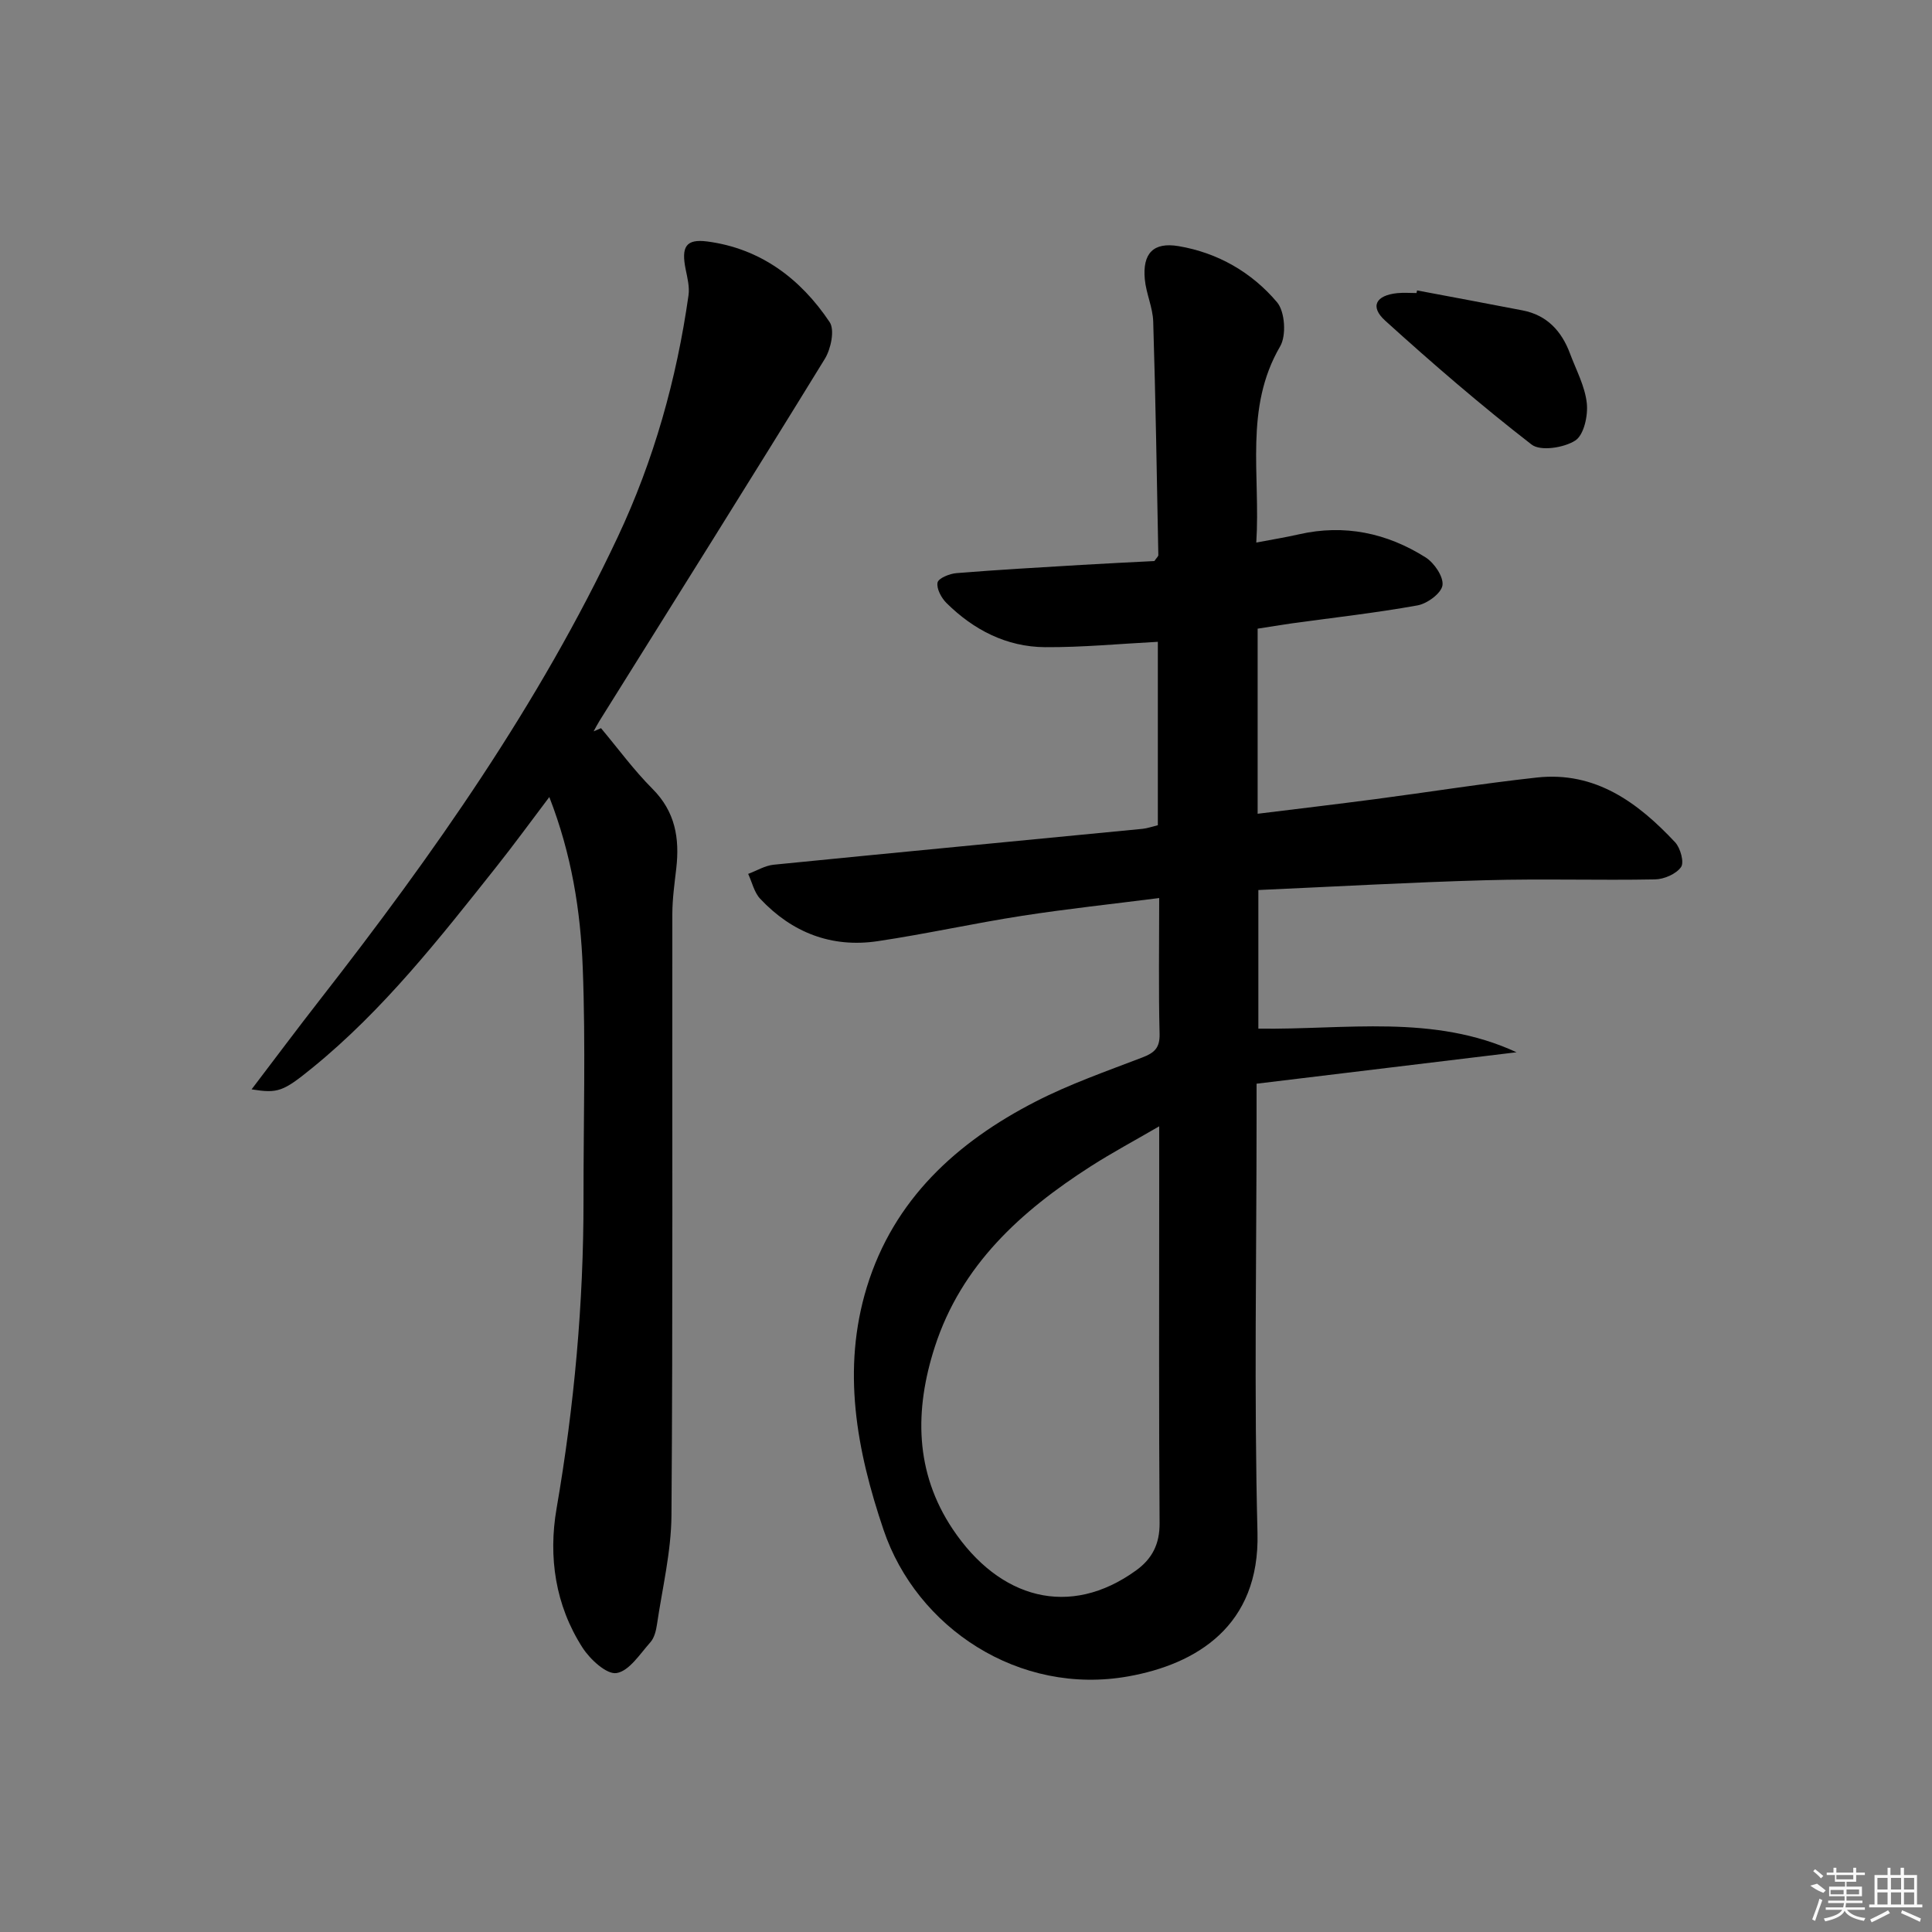 <svg enable-background="new 0 0 400 400" viewBox="0 0 400 400" xmlns="http://www.w3.org/2000/svg"><rect x="0" y="0" width="400" height="400" fill="#808080" stroke="none"/><path d="m260.38 130.16v38.32c8.26-1.02 16.25-1.96 24.23-3.01 11.19-1.47 22.35-3.26 33.57-4.49 12.12-1.33 20.92 5.17 28.64 13.41 1.1 1.18 1.91 4.16 1.22 5.13-1.02 1.44-3.51 2.52-5.4 2.55-11.66.22-23.33-.16-34.99.17-15.6.43-31.18 1.32-47.12 2.03v28.7c18.07.25 36.31-3.06 53.45 4.89-17.77 2.15-35.54 4.3-53.82 6.51v7.03c0 28.66-.54 57.33.19 85.98.49 19.29-12.68 27.17-26.72 29.69-22.67 4.06-43.84-10.07-50.69-30.3-5.61-16.55-8.69-33.24-3.47-50.29 5.56-18.14 18.61-30.04 34.98-38.43 7.05-3.62 14.62-6.26 22.05-9.11 2.48-.95 3.65-1.96 3.58-4.88-.23-9.13-.08-18.27-.08-28.13-9.79 1.25-19.12 2.24-28.39 3.68-10 1.55-19.9 3.76-29.9 5.25-9.55 1.42-17.76-1.78-24.33-8.79-1.24-1.32-1.67-3.41-2.48-5.14 1.76-.65 3.48-1.72 5.28-1.9 25.45-2.54 50.92-4.95 76.38-7.43.98-.1 1.94-.45 3.16-.75 0-12.76 0-25.51 0-37.97-7.89.41-15.63 1.16-23.36 1.11-7.97-.06-14.77-3.57-20.4-9.14-1.06-1.05-2.1-2.98-1.85-4.24.18-.9 2.5-1.84 3.92-1.95 8.61-.7 17.24-1.18 25.86-1.7 5.14-.31 10.28-.55 15.11-.8.48-.7.83-.98.82-1.25-.31-16.11-.56-32.23-1.06-48.34-.09-2.93-1.47-5.8-1.74-8.75-.5-5.37 1.78-7.74 6.99-6.86 8.13 1.37 15.16 5.43 20.39 11.62 1.64 1.94 1.96 6.88.64 9.13-7.48 12.82-4.04 26.59-4.94 40.62 3.36-.64 6.1-1.08 8.81-1.7 9.44-2.15 18.22-.29 26.24 4.77 1.79 1.13 3.75 4.01 3.5 5.78-.24 1.65-3.15 3.8-5.17 4.16-8.64 1.56-17.38 2.53-26.08 3.73-2.28.33-4.55.71-7.02 1.09zm-20.38 103.03c-5.16 3-9.8 5.48-14.21 8.31-14.42 9.25-26.76 20.4-32.24 37.33-4.23 13.08-4.18 25.99 3.71 37.78 9.64 14.41 24.2 18.51 37.99 8.5 3.31-2.4 4.86-5.46 4.83-9.75-.16-22.98-.08-45.95-.08-68.93 0-4.13 0-8.26 0-13.24z"/><path d="m124.43 150.76c3.53 4.21 6.79 8.68 10.65 12.55 4.75 4.75 5.65 10.29 4.93 16.52-.36 3.12-.8 6.25-.81 9.38-.05 41.5.12 83-.18 124.49-.05 7.55-1.89 15.09-3 22.62-.19 1.29-.55 2.79-1.38 3.71-2.15 2.41-4.37 5.94-6.99 6.36-2.06.33-5.49-2.84-7.05-5.27-5.64-8.77-7.1-18.79-5.37-28.79 3.66-21.21 5.6-42.5 5.58-64-.02-16 .46-32.02-.16-47.99-.45-11.73-2.29-23.42-6.92-35.32-3.94 5.21-7.39 9.95-11.04 14.54-11.7 14.74-23.32 29.57-38.04 41.54-6.07 4.94-7.13 5.3-12.56 4.44 4.93-6.48 9.46-12.55 14.11-18.51 23.48-30.1 45.42-61.23 61.72-95.9 7.45-15.84 12.17-32.63 14.63-50 .24-1.73-.23-3.6-.59-5.36-.94-4.66.01-6.36 4.51-5.77 11.01 1.46 19.29 7.71 25.3 16.69 1.09 1.63.26 5.56-1 7.61-15.41 25.08-31.08 50.01-46.67 74.98-.43.69-.8 1.42-1.2 2.14.53-.22 1.03-.44 1.53-.66z"/><path d="m293.39 60.13c7.29 1.38 14.59 2.72 21.87 4.14 5.03.98 8.06 4.28 9.79 8.92 1.27 3.41 3.1 6.77 3.48 10.29.28 2.57-.6 6.58-2.39 7.73-2.34 1.5-7.2 2.26-9.04.83-10.46-8.1-20.51-16.77-30.32-25.66-3.21-2.91-1.93-5.24 2.52-5.69 1.31-.13 2.65-.02 3.97-.02.04-.18.08-.36.12-.54z"/><g fill="#fafafa"><path d="m374.8 390.4 1.4-.4c.7.5 1.3 1 1.8 1.4l-.5.5c-1.5-.6-2.1-1.1-2.7-1.5zm1 7.3-.6-.3c.5-1.4 1.1-2.8 1.5-4.3.2.1.4.2.6.3-.5 1.3-1 2.8-1.5 4.3zm-.4-10.3.4-.4c.4.3 1 .8 1.7 1.4l-.5.5c-.4-.5-1-1-1.6-1.5zm2.5.3h1.7v-1h.6v1h3.5v-1h.6v1h1.8v.5h-1.8v1.4h-2v1h3.2v2h-3.2v.9h3.3v.5h-3.4c0 .3-.1.6-.1.9h4v.5h-3.7c.7.9 1.9 1.5 3.8 1.7-.1.2-.2.4-.3.6-2.1-.4-3.5-1.1-4-2.1-.4 1-1.8 1.7-4 2.2-.1-.2-.2-.4-.3-.6 2.1-.4 3.4-1 3.8-1.8h-3.4v-.5h3.6c.1-.3.1-.6.2-.9h-3.3v-.5h3.4c0-.3 0-.6 0-.9h-3.2v-2h3.3v-1h-2.1v-1.4h-1.7v-.5zm1.1 3.5v1h2.7c0-.3 0-.4 0-.4 0-.1 0-.2 0-.2 0-.1 0-.2 0-.3h-2.7zm1.2-3v.9h3.5v-.9zm4.7 3h-2.6v.6.4h2.6z"/><path d="m393.6 386.7h.6v1.5h2.7v6.1h1.1v.6h-11v-.6h1.1v-6.1h2.7v-1.5h.6v1.5h2.1v-1.5zm-2.7 8.8.4.6c-1.2.6-2.5 1.3-3.8 1.9-.1-.2-.2-.4-.3-.6 1.2-.6 2.5-1.2 3.7-1.9zm-2.2-6.7v2.4h2.1v-2.4zm0 3v2.5h2.1v-2.5zm2.8-3v2.4h2.1v-2.4zm0 3v2.5h2.1v-2.5zm6 6.1c-1.4-.7-2.7-1.3-3.9-1.8l.2-.6c1.5.6 2.7 1.2 3.9 1.7zm-1.2-9.1h-2.1v2.4h2.1zm-2.1 3v2.5h2.1v-2.5z"/></g></svg>